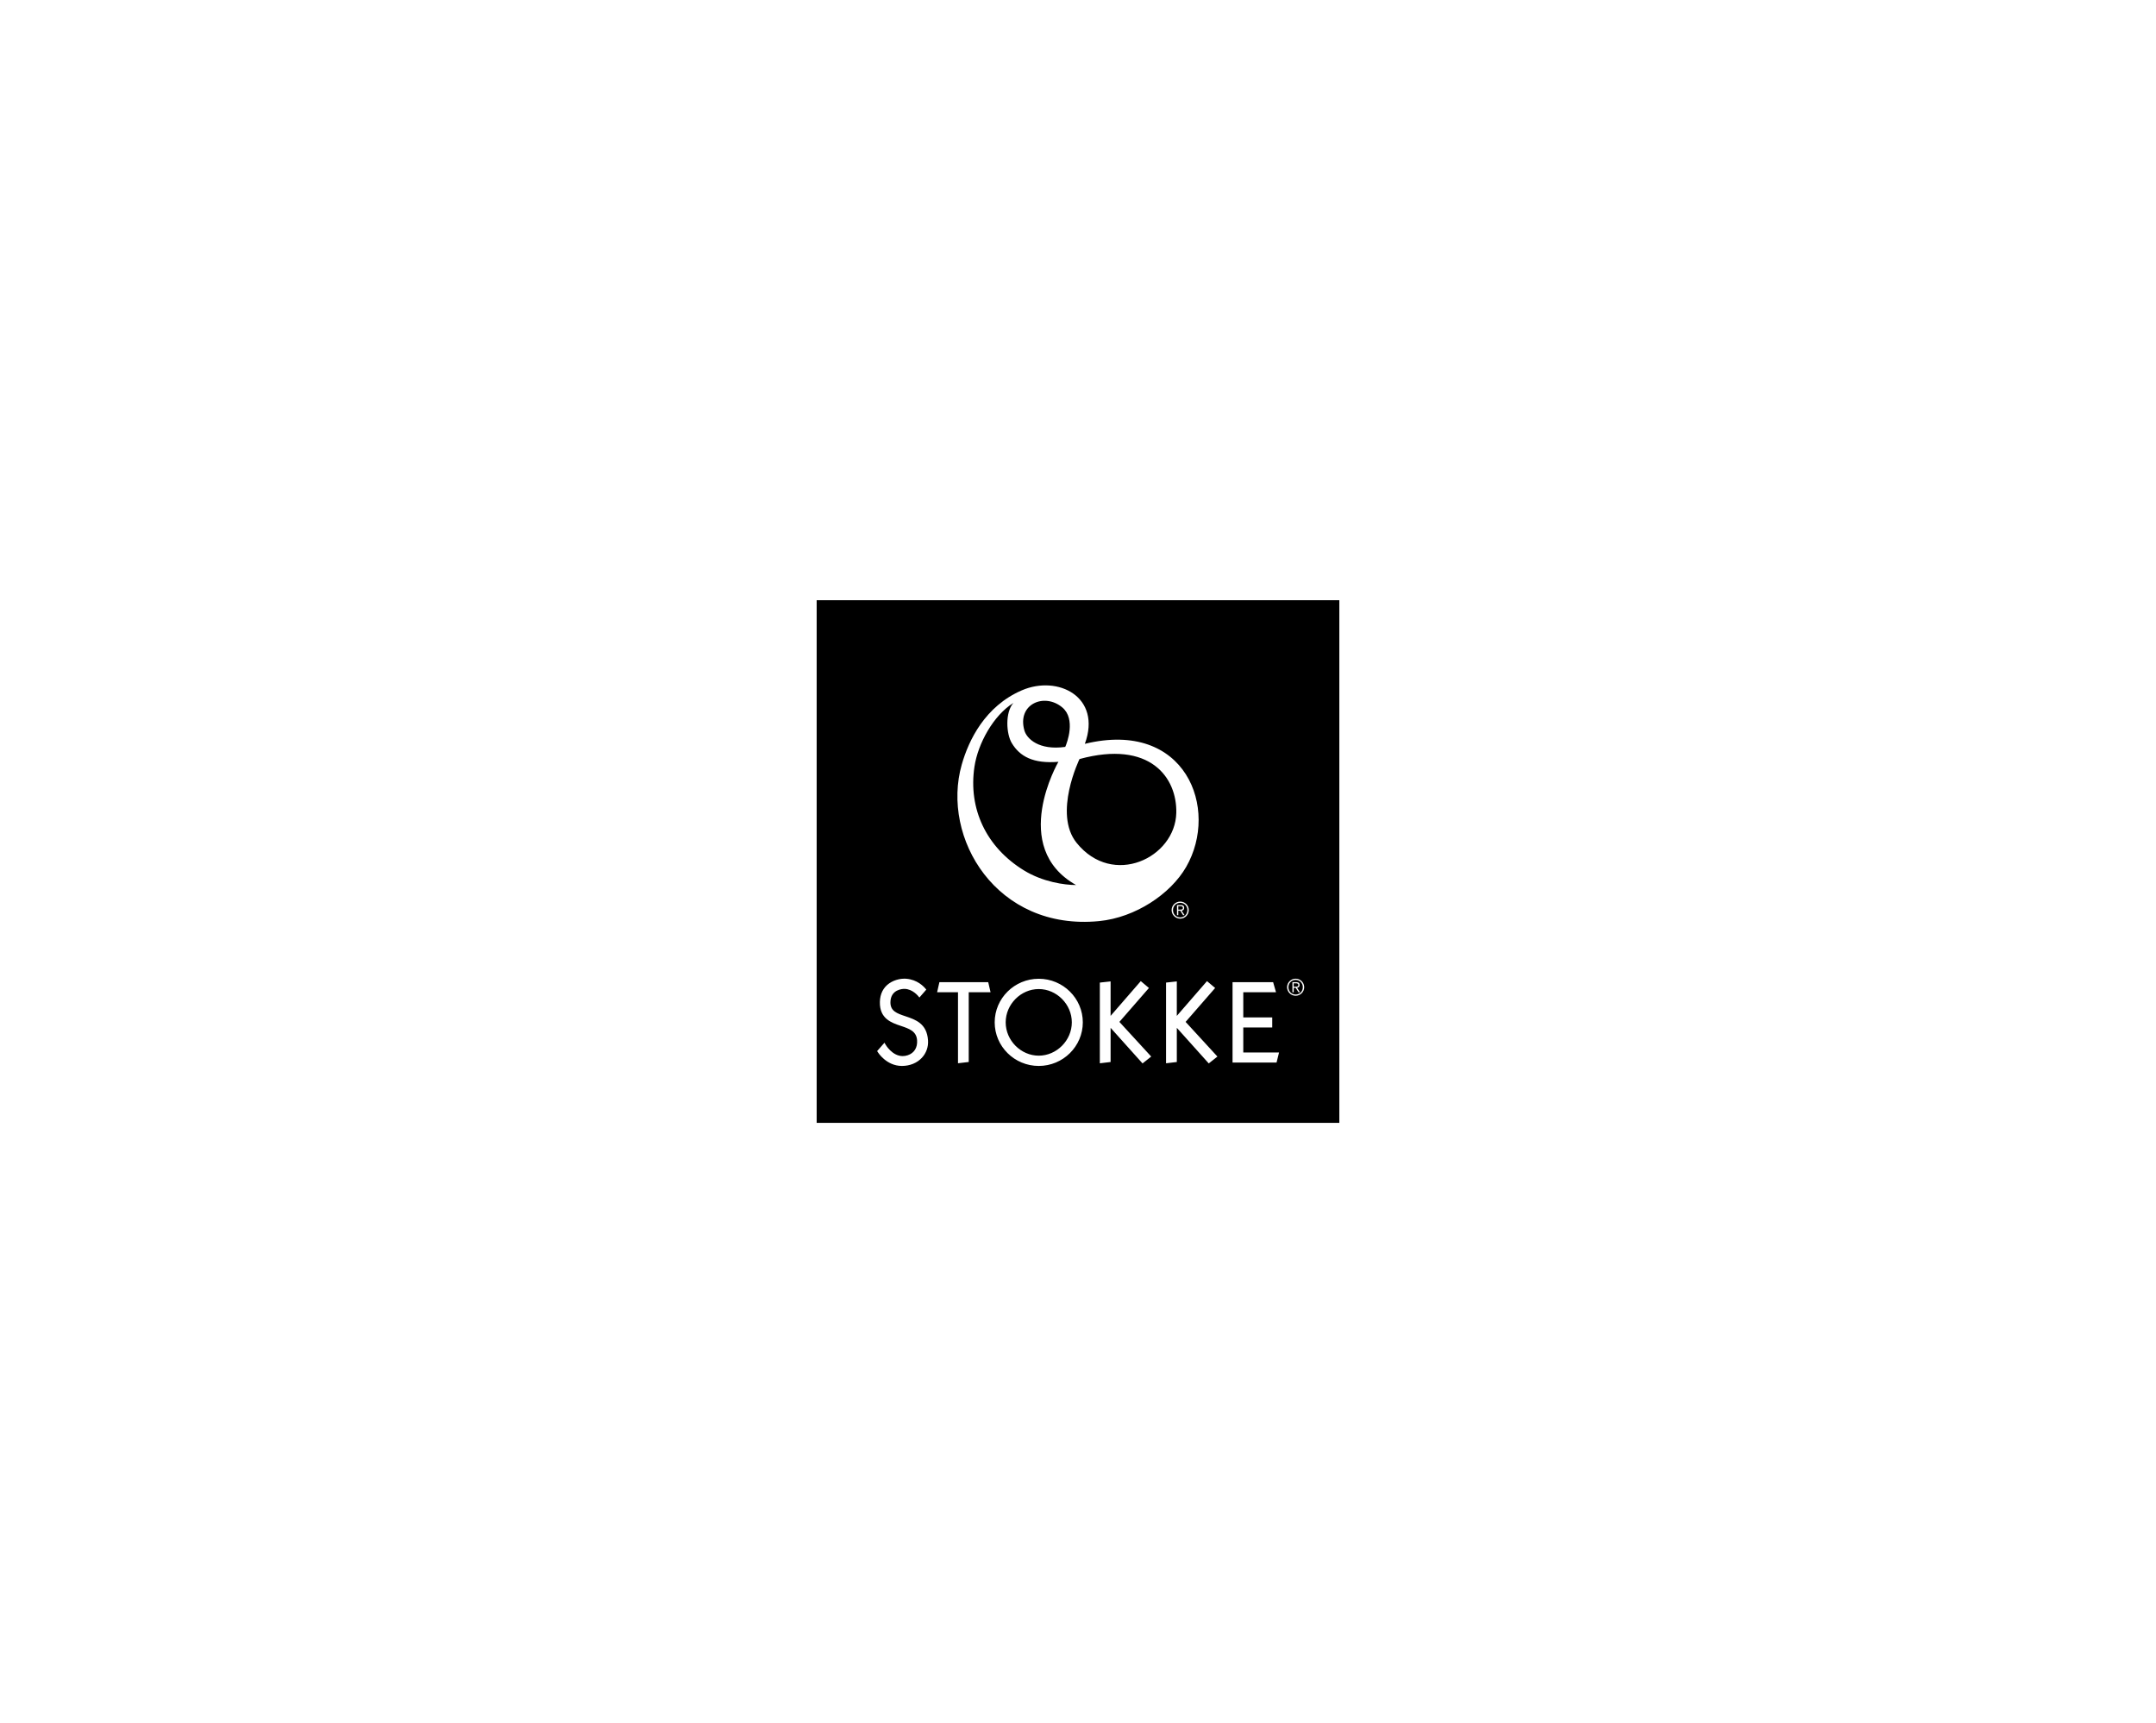<svg width="264" height="211" viewBox="0 0 264 211" fill="none" xmlns="http://www.w3.org/2000/svg">
<rect width="264" height="211" fill="white"/>
<path d="M164 137.5H100V73.5H164V137.5ZM110.74 119.842C110.499 119.842 109.65 119.883 108.881 120.419C108.155 120.925 107.761 121.71 107.74 122.688C107.697 124.747 109.146 125.234 110.31 125.625C111.332 125.97 112.216 126.269 112.296 127.38C112.36 128.28 111.947 128.949 111.163 129.215C110.954 129.286 110.743 129.323 110.535 129.323C109.246 129.323 108.442 127.929 108.431 127.909L108.302 127.684L107.406 128.707L107.475 128.822C107.485 128.839 108.517 130.529 110.436 130.529H110.451C111.422 130.525 112.285 130.17 112.881 129.531C113.418 128.958 113.686 128.203 113.636 127.407C113.505 125.33 112.104 124.859 110.867 124.443C109.832 124.095 109.014 123.82 109.033 122.716C109.058 121.137 110.557 121.092 110.728 121.092H110.775C111.741 121.125 112.399 121.909 112.58 122.15L113.423 121.183C113.114 120.783 112.324 119.965 110.971 119.852C110.902 119.845 110.825 119.842 110.74 119.842ZM127.193 119.854C124.219 119.855 121.799 122.249 121.799 125.191C121.799 128.135 124.219 130.529 127.193 130.529C130.168 130.529 132.589 128.135 132.589 125.191C132.589 122.249 130.168 119.854 127.193 119.854ZM135.991 124.4L135.992 120.178L134.674 120.321V130.203L135.992 130.047V125.861L139.903 130.221L140.965 129.38L137.069 125.135L140.686 120.983L139.688 120.141L135.991 124.4ZM144.099 124.4L144.1 120.178L142.781 120.321V130.203L144.1 130.047V125.861L148.011 130.221L149.072 129.38L145.177 125.135L148.793 120.983L147.796 120.141L144.099 124.4ZM114.75 121.503H117.306V130.2L118.62 130.045V121.503H121.293L121.007 120.27H115.028L114.75 121.503ZM150.924 130.115H156.312L156.617 128.882H152.239V125.819H155.783V124.585H152.239V121.503H156.246L155.893 120.27H150.924V130.115ZM127.193 121.114C129.389 121.114 131.244 122.981 131.244 125.191C131.244 127.402 129.389 129.271 127.193 129.271C124.999 129.27 123.145 127.402 123.145 125.191C123.145 122.982 124.999 121.115 127.193 121.114ZM158.651 119.845C158.076 119.845 157.599 120.307 157.599 120.887C157.599 121.471 158.076 121.934 158.651 121.934C159.222 121.934 159.698 121.472 159.698 120.887C159.698 120.307 159.222 119.845 158.651 119.845ZM158.651 119.996C159.152 119.996 159.53 120.383 159.53 120.887C159.53 121.399 159.152 121.783 158.651 121.783C158.148 121.783 157.767 121.399 157.767 120.887C157.767 120.383 158.148 119.996 158.651 119.996ZM158.256 121.503H158.413V120.965H158.657L158.998 121.503H159.184L158.826 120.962C158.995 120.932 159.138 120.837 159.138 120.619C159.138 120.39 159.007 120.27 158.728 120.27H158.256V121.503ZM158.695 120.41C158.835 120.41 158.98 120.447 158.98 120.613C158.98 120.747 158.917 120.826 158.701 120.826H158.413V120.41H158.695ZM132.839 91.085C134.94 85.332 129.536 82.627 125.124 84.533C120.606 86.486 118.615 90.645 117.768 93.615C115.201 102.607 122.028 114.022 134.586 112.793C139.023 112.359 143.335 109.482 145.249 106.153C149.329 99.059 145.209 88.08 132.839 91.085ZM144.518 110.402C143.942 110.402 143.464 110.865 143.464 111.444C143.464 112.029 143.942 112.492 144.518 112.492C145.088 112.492 145.564 112.029 145.564 111.444C145.564 110.865 145.088 110.402 144.518 110.402ZM144.518 110.555C145.018 110.555 145.396 110.941 145.396 111.444C145.396 111.957 145.018 112.341 144.518 112.341C144.014 112.341 143.633 111.957 143.633 111.444C143.633 110.941 144.014 110.555 144.518 110.555ZM144.122 112.061H144.279V111.522H144.523L144.864 112.061H145.05L144.692 111.521C144.861 111.491 145.004 111.395 145.004 111.177C145.004 110.947 144.873 110.827 144.594 110.827H144.122V112.061ZM144.561 110.968C144.701 110.968 144.846 111.005 144.846 111.171C144.846 111.304 144.782 111.384 144.566 111.384H144.279V110.968H144.561ZM124.09 86.077C123.065 87.239 123.204 89.852 123.896 91.001C124.875 92.624 126.502 93.54 129.6 93.288C129.6 93.288 123.532 103.727 131.765 108.376C130.353 108.375 127.695 108.002 125.39 106.589C120.758 103.749 118.55 99.039 119.32 93.891C119.749 91.025 121.655 87.595 124.09 86.077ZM132.186 92.948C140.851 90.588 144.14 95.24 144.036 99.545C143.903 105.032 136.275 108.722 131.832 103.214C128.936 99.624 132.186 92.948 132.186 92.948ZM125.44 89.462C124.503 86.219 127.879 84.781 130.08 86.63C131.76 88.041 130.663 90.967 130.438 91.461C127.189 91.913 125.724 90.443 125.44 89.462Z" fill="black"/>
</svg>
